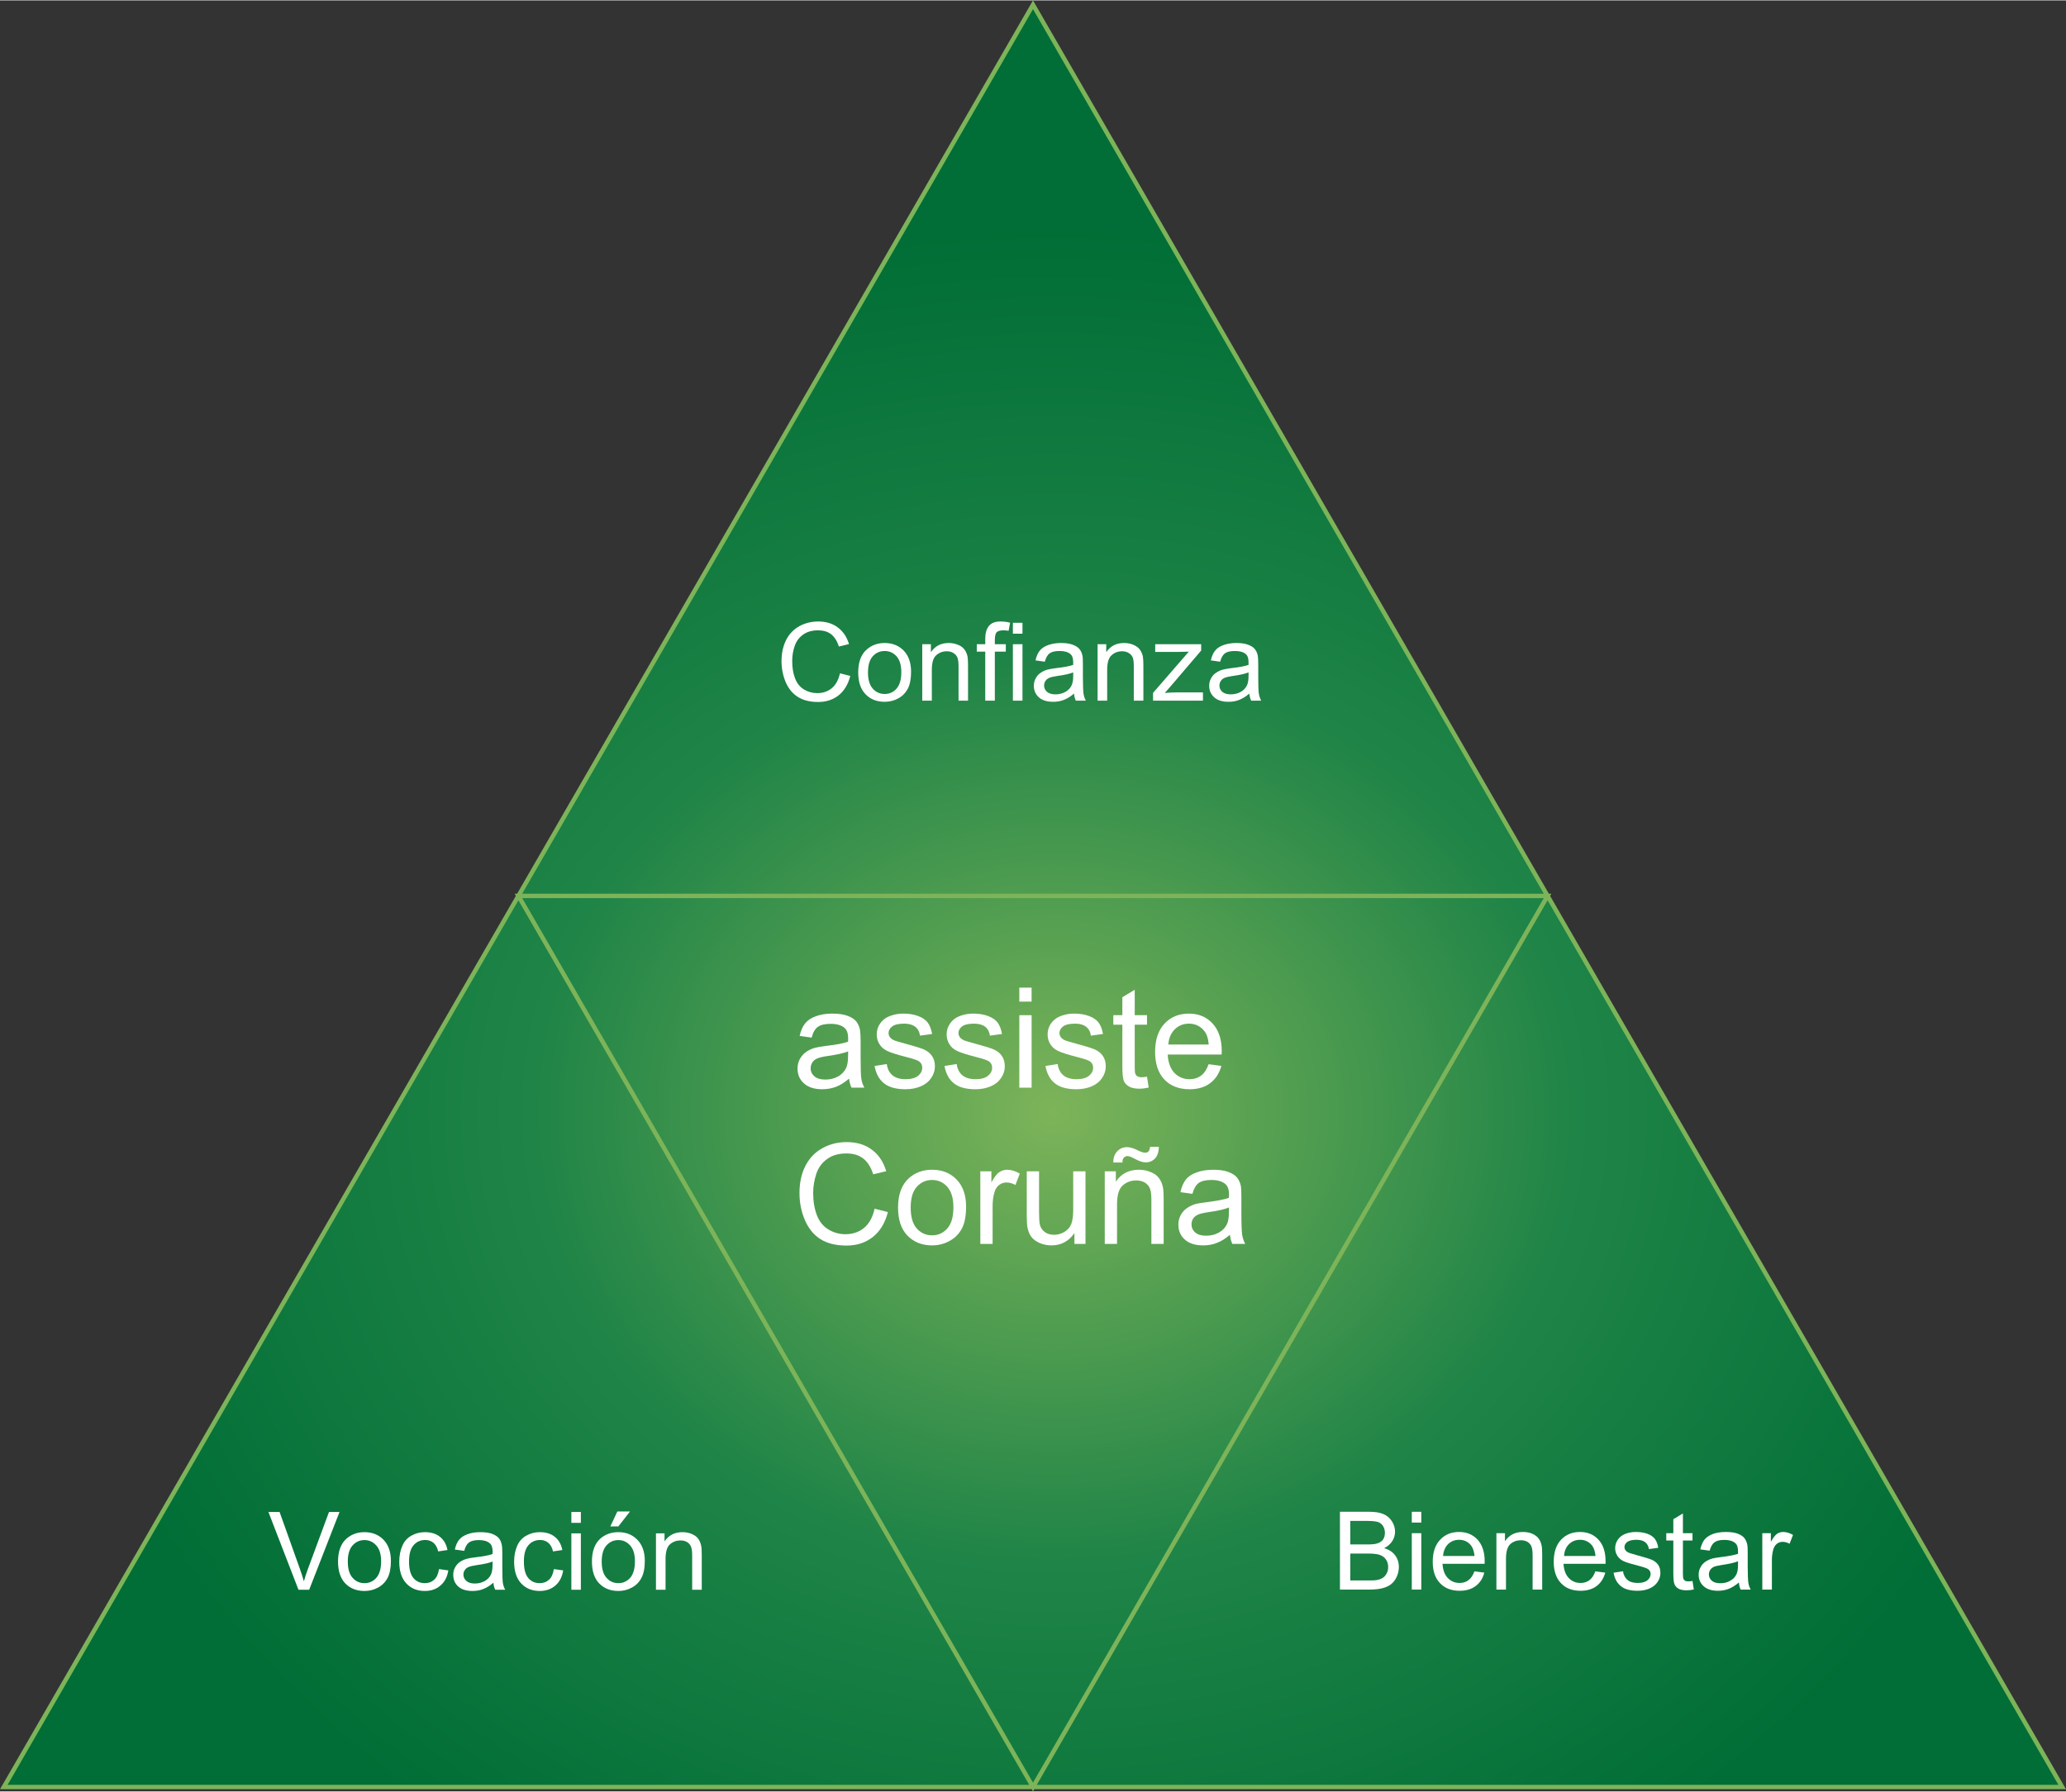 <?xml version="1.0" encoding="UTF-8"?>
<!DOCTYPE svg PUBLIC "-//W3C//DTD SVG 1.1//EN" "http://www.w3.org/Graphics/SVG/1.1/DTD/svg11.dtd">
<!-- Creator: CorelDRAW X8 -->
<svg xmlns="http://www.w3.org/2000/svg" xml:space="preserve" width="400px" height="347px" version="1.1" style="shape-rendering:geometricPrecision; text-rendering:geometricPrecision; image-rendering:optimizeQuality; fill-rule:evenodd; clip-rule:evenodd"
viewBox="0 0 22198 19248"
 xmlns:xlink="http://www.w3.org/1999/xlink">
 <rect x="0" y="0" width="22198" height="19248" fill="#333333" stroke="none"/>
 <defs>
  <style type="text/css">
   <![CDATA[
    .str0 {stroke:#7DB459;stroke-width:47.314}
    .fil1 {fill:white;fill-rule:nonzero}
    .fil0 {fill:url(#id0)}
   ]]>
  </style>
  <radialGradient id="id0" gradientUnits="objectBoundingBox" cx="51%" cy="62%" r="49%" fx="51%" fy="62%">
   <stop offset="0" style="stop-opacity:1; stop-color:#7DB459"/>
   <stop offset="0.51" style="stop-opacity:1; stop-color:#1F8447"/>
   <stop offset="1" style="stop-opacity:1; stop-color:#006E36"/>
  </radialGradient>
 </defs>
 <g id="Capa_x0020_1">
  <path class="fil0 str0" d="M16628 9624l-5529 9577 11058 0 -5529 -9577zm-11058 0l5529 9577 -11058 0 5529 -9577zm5529 -9577l-5529 9577 11058 0 -5529 -9577zm-5529 9577l11058 0 -5529 9577 -5529 -9577z"/>
  <path class="fil1" d="M3207 17081l-323 -836 120 0 217 608c17,48 32,94 44,137 13,-46 28,-92 45,-137l225 -608 113 0 -326 836 -115 0z"/>
  <path id="1" class="fil1" d="M3632 16778c0,-112 31,-195 94,-249 52,-44 115,-67 190,-67 83,0 152,27 205,82 52,54 79,130 79,226 0,78 -12,139 -35,183 -24,45 -58,80 -102,104 -45,25 -94,37 -147,37 -85,0 -153,-27 -206,-81 -52,-54 -78,-133 -78,-235zm105 0c0,78 17,136 51,174 34,39 77,58 128,58 51,0 94,-19 128,-58 34,-39 51,-98 51,-177 0,-75 -17,-131 -52,-170 -34,-38 -76,-58 -127,-58 -51,0 -94,20 -128,58 -34,38 -51,96 -51,173z"/>
  <path id="2" class="fil1" d="M4717 16859l100 14c-11,70 -39,124 -85,163 -45,39 -101,58 -167,58 -83,0 -149,-27 -199,-81 -51,-54 -76,-132 -76,-232 0,-66 11,-123 33,-172 21,-49 54,-86 98,-110 45,-25 93,-37 145,-37 66,0 120,17 161,50 42,33 69,81 81,142l-100 15c-9,-41 -26,-71 -50,-92 -24,-20 -54,-31 -88,-31 -52,0 -94,19 -126,56 -33,37 -49,95 -49,176 0,81 16,140 47,177 31,37 72,55 122,55 41,0 74,-12 101,-37 27,-24 44,-62 52,-114z"/>
  <path id="3" class="fil1" d="M5301 17005c-38,33 -75,56 -111,69 -35,14 -73,20 -113,20 -67,0 -118,-16 -154,-48 -36,-33 -53,-74 -53,-125 0,-29 6,-56 20,-81 13,-24 31,-44 53,-59 22,-14 47,-26 74,-33 20,-6 51,-11 92,-16 82,-9 144,-21 183,-35 0,-14 1,-23 1,-27 0,-41 -10,-71 -30,-88 -26,-23 -65,-35 -117,-35 -48,0 -84,9 -107,26 -23,17 -40,47 -51,90l-101 -14c9,-43 24,-78 45,-104 21,-27 52,-47 91,-61 40,-15 86,-22 138,-22 52,0 94,6 127,18 32,13 56,28 71,46 16,19 26,42 32,71 4,17 6,49 6,94l0 136c0,96 2,156 6,181 4,26 13,50 25,73l-107 0c-11,-21 -17,-47 -20,-76zm-8 -227c-38,15 -94,28 -169,38 -42,6 -72,13 -90,21 -17,7 -31,18 -40,33 -10,14 -15,31 -15,48 0,27 11,50 32,68 20,18 51,28 91,28 39,0 74,-9 105,-26 31,-17 54,-41 68,-71 11,-23 17,-57 17,-102l1 -37z"/>
  <path id="4" class="fil1" d="M5951 16859l100 14c-11,70 -39,124 -84,163 -46,39 -102,58 -168,58 -83,0 -149,-27 -199,-81 -51,-54 -76,-132 -76,-232 0,-66 11,-123 33,-172 21,-49 54,-86 99,-110 44,-25 92,-37 144,-37 66,0 120,17 161,50 42,33 69,81 81,142l-100 15c-9,-41 -26,-71 -50,-92 -24,-20 -54,-31 -88,-31 -52,0 -94,19 -126,56 -33,37 -49,95 -49,176 0,81 16,140 47,177 31,37 72,55 122,55 41,0 74,-12 101,-37 27,-24 44,-62 52,-114z"/>
  <path id="5" class="fil1" d="M6139 16362l0 -117 102 0 0 117 -102 0zm0 719l0 -606 102 0 0 606 -102 0z"/>
  <path id="6" class="fil1" d="M6360 16778c0,-112 31,-195 93,-249 52,-44 116,-67 191,-67 83,0 151,27 204,82 53,54 80,130 80,226 0,78 -12,139 -36,183 -23,45 -57,80 -102,104 -44,25 -93,37 -146,37 -85,0 -153,-27 -206,-81 -52,-54 -78,-133 -78,-235zm105 0c0,78 17,136 51,174 34,39 76,58 128,58 51,0 93,-19 128,-58 33,-39 50,-98 50,-177 0,-75 -17,-131 -51,-170 -34,-38 -76,-58 -127,-58 -52,0 -94,20 -128,58 -34,38 -51,96 -51,173zm93 -378l75 -160 136 0 -125 160 -86 0z"/>
  <path id="7" class="fil1" d="M7048 17081l0 -606 92 0 0 86c45,-66 109,-99 193,-99 37,0 70,7 101,20 30,13 53,30 68,51 16,22 26,47 32,76 4,19 6,53 6,100l0 372 -103 0 0 -368c0,-42 -4,-73 -12,-94 -8,-21 -22,-37 -42,-50 -20,-12 -44,-18 -72,-18 -43,0 -81,14 -113,42 -31,27 -47,80 -47,158l0 330 -103 0z"/>
  <path class="fil1" d="M14397 17079l0 -836 314 0c64,0 115,8 154,25 39,17 69,43 91,78 22,35 33,72 33,111 0,35 -10,69 -29,100 -20,32 -49,57 -88,77 51,15 90,40 117,76 27,35 41,78 41,126 0,40 -9,76 -25,110 -17,34 -37,59 -62,78 -24,18 -55,32 -91,41 -37,9 -82,14 -135,14l-320 0zm111 -485l181 0c49,0 85,-3 106,-10 28,-8 49,-22 64,-41 14,-20 21,-44 21,-74 0,-27 -7,-52 -20,-73 -13,-21 -32,-36 -57,-44 -25,-7 -67,-11 -127,-11l-168 0 0 253zm0 387l209 0c36,0 61,-1 75,-4 26,-5 47,-12 64,-23 17,-11 31,-26 42,-47 12,-20 17,-44 17,-70 0,-32 -8,-59 -24,-82 -16,-23 -38,-39 -67,-49 -28,-9 -69,-14 -122,-14l-194 0 0 289z"/>
  <path id="1" class="fil1" d="M15169 16359l0 -116 102 0 0 116 -102 0zm0 720l0 -606 102 0 0 606 -102 0z"/>
  <path id="2" class="fil1" d="M15842 16883l106 14c-16,62 -47,110 -93,144 -45,34 -102,51 -173,51 -88,0 -158,-27 -210,-82 -52,-54 -78,-131 -78,-229 0,-102 26,-181 79,-237 52,-56 120,-84 204,-84 80,0 146,27 198,82 51,56 77,133 77,233 0,6 -1,15 -1,27l-452 0c4,67 23,118 57,153 34,35 76,53 126,53 38,0 70,-10 96,-30 27,-20 48,-52 64,-95zm-337 -165l338 0c-5,-51 -18,-89 -39,-115 -32,-39 -75,-59 -127,-59 -47,0 -86,16 -119,47 -31,32 -49,74 -53,127z"/>
  <path id="3" class="fil1" d="M16078 17079l0 -606 92 0 0 86c45,-66 109,-99 193,-99 37,0 70,6 101,19 30,14 53,31 68,52 16,21 26,47 32,76 4,19 6,52 6,100l0 372 -103 0 0 -368c0,-42 -4,-74 -12,-94 -8,-21 -22,-37 -42,-50 -20,-12 -44,-18 -72,-18 -43,0 -81,13 -113,41 -31,28 -47,81 -47,158l0 331 -103 0z"/>
  <path id="4" class="fil1" d="M17141 16883l107 14c-17,62 -48,110 -93,144 -45,34 -103,51 -173,51 -88,0 -159,-27 -210,-82 -52,-54 -78,-131 -78,-229 0,-102 26,-181 78,-237 53,-56 121,-84 204,-84 81,0 147,27 198,82 52,56 77,133 77,233 0,6 0,15 0,27l-452 0c4,67 23,118 57,153 33,35 76,53 126,53 38,0 70,-10 96,-30 27,-20 48,-52 63,-95zm-336 -165l338 0c-5,-51 -18,-89 -39,-115 -33,-39 -75,-59 -127,-59 -47,0 -87,16 -119,47 -32,32 -50,74 -53,127z"/>
  <path id="5" class="fil1" d="M17337 16898l101 -16c6,40 22,71 48,93 26,22 63,33 110,33 47,0 82,-10 105,-29 23,-19 34,-42 34,-68 0,-23 -10,-41 -31,-54 -14,-9 -49,-21 -105,-35 -75,-19 -127,-35 -156,-49 -29,-14 -51,-33 -66,-58 -15,-24 -23,-51 -23,-81 0,-27 7,-52 19,-75 12,-23 29,-42 50,-57 16,-12 38,-22 65,-30 28,-8 58,-12 89,-12 48,0 89,7 125,20 36,14 63,33 80,56 17,24 29,55 35,94l-100 14c-5,-31 -18,-56 -40,-74 -22,-17 -53,-26 -93,-26 -46,0 -80,8 -100,23 -20,16 -30,34 -30,55 0,13 4,25 12,36 8,11 22,20 39,27 11,4 41,13 91,27 72,19 123,35 152,47 29,12 51,31 68,54 16,23 24,53 24,88 0,34 -10,66 -30,96 -20,30 -49,54 -86,70 -38,17 -81,25 -128,25 -79,0 -139,-16 -180,-49 -41,-33 -68,-81 -79,-145z"/>
  <path id="6" class="fil1" d="M18185 16987l14 91c-29,6 -55,9 -77,9 -37,0 -66,-6 -87,-17 -20,-12 -35,-28 -43,-47 -9,-19 -13,-60 -13,-122l0 -349 -76 0 0 -79 76 0 0 -150 103 -62 0 212 103 0 0 79 -103 0 0 355c0,30 2,49 6,57 3,8 9,15 17,20 8,5 20,7 35,7 12,0 27,-1 45,-4z"/>
  <path id="7" class="fil1" d="M18683 17003c-39,33 -75,55 -111,69 -35,13 -73,20 -113,20 -67,0 -118,-16 -154,-49 -36,-32 -54,-74 -54,-124 0,-30 7,-57 21,-81 13,-25 31,-44 53,-59 22,-15 46,-26 74,-34 20,-5 51,-10 91,-15 83,-10 145,-22 184,-35 0,-14 0,-23 0,-27 0,-42 -9,-71 -29,-88 -26,-23 -65,-35 -117,-35 -49,0 -84,9 -107,26 -23,17 -40,47 -52,90l-100 -14c9,-43 24,-78 45,-105 21,-26 52,-46 91,-61 40,-14 86,-21 138,-21 52,0 94,6 127,18 32,12 56,28 71,46 15,19 26,42 32,70 4,18 5,49 5,95l0 136c0,95 3,155 7,181 4,25 12,50 25,73l-108 0c-10,-22 -16,-47 -19,-76zm-9 -228c-37,15 -93,28 -168,39 -42,6 -72,13 -90,20 -17,8 -31,19 -40,33 -10,15 -15,31 -15,49 0,27 11,50 31,68 21,18 52,27 92,27 39,0 74,-8 105,-26 31,-17 54,-40 68,-70 11,-23 17,-57 17,-102l0 -38z"/>
  <path id="8" class="fil1" d="M18935 17079l0 -606 92 0 0 93c24,-43 46,-72 66,-86 20,-13 42,-20 66,-20 35,0 70,11 106,32l-37 95c-25,-14 -50,-21 -75,-21 -22,0 -42,7 -60,20 -18,14 -30,33 -38,56 -11,37 -17,77 -17,120l0 317 -103 0z"/>
  <path class="fil1" d="M9025 7232l111 28c-24,91 -65,160 -125,208 -61,48 -134,72 -221,72 -90,0 -163,-19 -220,-56 -56,-36 -99,-89 -129,-159 -29,-70 -44,-144 -44,-224 0,-87 17,-163 50,-228 33,-65 81,-114 142,-148 61,-33 129,-50 202,-50 84,0 154,21 211,64 57,43 97,102 120,179l-109 26c-19,-61 -48,-105 -84,-133 -37,-28 -84,-41 -139,-41 -65,0 -118,15 -161,46 -43,31 -74,72 -91,124 -18,52 -26,105 -26,160 0,72 10,134 31,187 20,53 52,92 96,119 44,26 91,39 142,39 61,0 114,-18 157,-54 42,-35 71,-88 87,-159z"/>
  <path id="1" class="fil1" d="M9221 7222c0,-112 31,-195 94,-248 52,-45 115,-68 190,-68 84,0 152,28 205,82 52,54 79,130 79,226 0,78 -12,139 -35,183 -24,45 -58,80 -102,104 -45,25 -94,37 -147,37 -85,0 -153,-27 -205,-81 -53,-54 -79,-133 -79,-235zm105 1c0,77 17,135 51,173 34,39 77,58 128,58 51,0 94,-19 128,-58 34,-38 51,-97 51,-177 0,-75 -17,-131 -51,-170 -35,-38 -77,-57 -128,-57 -51,0 -94,19 -128,57 -34,38 -51,96 -51,174z"/>
  <path id="2" class="fil1" d="M9909 7526l0 -607 93 0 0 86c44,-66 108,-99 192,-99 37,0 70,7 101,20 31,13 54,30 69,52 15,21 26,46 32,75 3,19 5,53 5,100l0 373 -102 0 0 -369c0,-42 -4,-73 -12,-94 -8,-20 -23,-37 -43,-49 -20,-13 -44,-19 -71,-19 -44,0 -81,14 -113,42 -32,27 -48,80 -48,158l0 331 -103 0z"/>
  <path id="3" class="fil1" d="M10586 7526l0 -527 -91 0 0 -80 91 0 0 -58c0,-60 13,-106 39,-138 26,-32 67,-48 123,-48 38,0 73,4 105,13l-16 87c-21,-4 -39,-5 -56,-5 -35,0 -60,7 -73,21 -13,14 -19,43 -19,89l0 39 118 0 0 80 -118 0 0 527 -103 0zm297 -720l0 -117 103 0 0 117 -103 0zm0 720l0 -607 103 0 0 607 -103 0z"/>
  <path id="4" class="fil1" d="M11540 7450c-39,32 -75,55 -111,68 -35,14 -73,20 -113,20 -67,0 -118,-16 -154,-48 -36,-33 -54,-74 -54,-124 0,-30 7,-57 21,-82 13,-24 31,-44 53,-58 22,-15 46,-27 74,-34 20,-5 51,-11 91,-16 83,-9 145,-21 184,-35 0,-14 0,-23 0,-26 0,-42 -9,-72 -29,-89 -26,-23 -65,-34 -117,-34 -49,0 -84,8 -107,25 -24,17 -40,47 -52,90l-100 -14c9,-43 24,-78 45,-104 21,-27 52,-47 91,-61 40,-14 86,-22 138,-22 52,0 94,6 127,19 32,12 56,27 71,46 15,18 26,41 32,70 4,17 5,49 5,94l0 136c0,96 3,156 7,181 4,26 12,50 25,74l-108 0c-10,-22 -17,-47 -19,-76zm-9 -228c-37,15 -93,28 -168,38 -42,6 -72,13 -90,21 -17,7 -31,19 -40,33 -10,15 -15,31 -15,49 0,27 11,49 31,68 21,18 52,27 92,27 39,0 74,-9 105,-26 31,-17 54,-41 68,-71 11,-23 17,-57 17,-102l0 -37z"/>
  <path id="5" class="fil1" d="M11793 7526l0 -607 93 0 0 86c44,-66 108,-99 192,-99 37,0 70,7 101,20 30,13 53,30 69,52 15,21 26,46 32,75 3,19 5,53 5,100l0 373 -103 0 0 -369c0,-42 -3,-73 -11,-94 -8,-20 -23,-37 -43,-49 -20,-13 -44,-19 -71,-19 -44,0 -82,14 -113,42 -32,27 -48,80 -48,158l0 331 -103 0z"/>
  <path id="6" class="fil1" d="M12389 7526l0 -84 384 -443c-44,2 -82,3 -115,3l-246 0 0 -83 494 0 0 68 -328 384 -63 72c46,-4 89,-6 130,-6l280 0 0 89 -536 0z"/>
  <path id="7" class="fil1" d="M13423 7450c-38,32 -75,55 -110,68 -35,14 -73,20 -113,20 -67,0 -118,-16 -154,-48 -36,-33 -54,-74 -54,-124 0,-30 7,-57 21,-82 13,-24 31,-44 53,-58 22,-15 46,-27 74,-34 20,-5 51,-11 91,-16 83,-9 145,-21 184,-35 0,-14 0,-23 0,-26 0,-42 -9,-72 -29,-89 -26,-23 -65,-34 -117,-34 -49,0 -85,8 -107,25 -24,17 -41,47 -52,90l-100 -14c9,-43 24,-78 45,-104 21,-27 51,-47 91,-61 40,-14 86,-22 138,-22 52,0 94,6 127,19 32,12 56,27 71,46 15,18 26,41 32,70 3,17 5,49 5,94l0 136c0,96 2,156 7,181 4,26 12,50 25,74l-108 0c-10,-22 -17,-47 -20,-76zm-8 -228c-37,15 -93,28 -168,38 -42,6 -72,13 -90,21 -17,7 -31,19 -40,33 -10,15 -15,31 -15,49 0,27 10,49 31,68 21,18 51,27 91,27 40,0 75,-9 106,-26 31,-17 54,-41 68,-71 11,-23 17,-57 17,-102l0 -37z"/>
  <path class="fil1" d="M9123 11588c-49,41 -96,71 -141,88 -46,17 -94,26 -146,26 -86,0 -152,-21 -198,-63 -46,-41 -69,-95 -69,-160 0,-38 9,-72 26,-104 18,-31 40,-57 69,-76 28,-19 59,-33 95,-43 26,-7 65,-13 117,-20 107,-12 186,-27 236,-45 1,-18 1,-29 1,-34 0,-54 -13,-92 -38,-114 -33,-29 -84,-44 -150,-44 -63,0 -109,11 -138,33 -30,21 -52,60 -66,115l-129 -18c11,-55 31,-100 58,-134 27,-34 66,-60 117,-78 51,-19 110,-28 177,-28 67,0 121,8 163,24 41,15 72,35 92,59 19,24 33,54 41,90 4,22 7,63 7,121l0 176c0,122 2,199 8,232 5,33 16,64 32,94l-138 0c-13,-28 -22,-60 -26,-97zm-10 -293c-48,19 -120,36 -216,49 -55,8 -94,17 -116,27 -23,9 -40,24 -52,42 -12,19 -19,40 -19,63 0,35 14,64 40,87 27,23 66,35 118,35 50,0 96,-11 136,-33 39,-22 68,-52 87,-91 14,-30 21,-73 21,-131l1 -48z"/>
  <path id="1" class="fil1" d="M9397 11452l131 -21c7,53 28,93 61,121 34,28 81,42 141,42 61,0 106,-13 135,-37 30,-25 44,-54 44,-87 0,-30 -13,-54 -39,-71 -19,-11 -64,-26 -135,-44 -97,-25 -164,-46 -201,-64 -38,-18 -66,-42 -85,-74 -20,-31 -29,-66 -29,-104 0,-35 8,-67 23,-96 16,-30 38,-54 65,-74 21,-15 49,-28 84,-38 36,-11 74,-16 114,-16 61,0 115,9 161,27 46,17 80,41 102,71 22,31 37,71 46,121l-130 18c-5,-40 -22,-72 -50,-95 -29,-22 -68,-34 -119,-34 -61,0 -104,10 -130,30 -26,20 -39,44 -39,71 0,17 6,32 16,46 11,14 28,26 51,35 13,5 52,16 116,34 93,25 159,45 196,61 37,16 66,39 87,69 21,30 32,68 32,113 0,44 -13,85 -39,124 -26,39 -63,69 -111,90 -49,21 -104,32 -165,32 -101,0 -178,-21 -231,-63 -53,-42 -87,-104 -102,-187z"/>
  <path id="2" class="fil1" d="M10148 11452l131 -21c7,53 28,93 61,121 34,28 81,42 141,42 61,0 106,-13 135,-37 30,-25 44,-54 44,-87 0,-30 -13,-54 -39,-71 -19,-11 -64,-26 -135,-44 -97,-25 -164,-46 -201,-64 -38,-18 -66,-42 -85,-74 -19,-31 -29,-66 -29,-104 0,-35 8,-67 24,-96 16,-30 37,-54 64,-74 21,-15 49,-28 84,-38 36,-11 74,-16 114,-16 61,0 115,9 161,27 46,17 80,41 102,71 22,31 37,71 46,121l-130 18c-5,-40 -22,-72 -50,-95 -28,-22 -68,-34 -119,-34 -61,0 -104,10 -130,30 -26,20 -39,44 -39,71 0,17 6,32 16,46 11,14 28,26 51,35 13,5 52,16 116,34 94,25 159,45 196,61 37,16 66,39 87,69 21,30 32,68 32,113 0,44 -13,85 -39,124 -26,39 -63,69 -111,90 -49,21 -103,32 -165,32 -101,0 -178,-21 -231,-63 -53,-42 -87,-104 -102,-187z"/>
  <path id="3" class="fil1" d="M10952 10760l0 -150 132 0 0 150 -132 0zm0 925l0 -779 132 0 0 779 -132 0z"/>
  <path id="4" class="fil1" d="M11233 11452l131 -21c7,53 28,93 61,121 34,28 81,42 141,42 61,0 106,-13 135,-37 30,-25 44,-54 44,-87 0,-30 -13,-54 -39,-71 -19,-11 -64,-26 -135,-44 -97,-25 -164,-46 -201,-64 -38,-18 -66,-42 -85,-74 -20,-31 -29,-66 -29,-104 0,-35 8,-67 23,-96 16,-30 38,-54 65,-74 21,-15 49,-28 84,-38 36,-11 73,-16 114,-16 61,0 115,9 161,27 46,17 80,41 102,71 22,31 37,71 46,121l-130 18c-5,-40 -22,-72 -51,-95 -28,-22 -67,-34 -118,-34 -61,0 -104,10 -130,30 -26,20 -39,44 -39,71 0,17 6,32 16,46 11,14 28,26 51,35 13,5 52,16 116,34 93,25 159,45 196,61 37,16 66,39 87,69 21,30 32,68 32,113 0,44 -13,85 -39,124 -26,39 -63,69 -111,90 -49,21 -104,32 -165,32 -101,0 -178,-21 -231,-63 -53,-42 -87,-104 -102,-187z"/>
  <path id="5" class="fil1" d="M12324 11567l18 117c-37,8 -71,12 -100,12 -47,0 -85,-8 -111,-23 -26,-15 -45,-35 -56,-60 -10,-25 -16,-77 -16,-156l0 -449 -97 0 0 -102 97 0 0 -193 133 -80 0 273 132 0 0 102 -132 0 0 456c0,38 2,63 7,73 4,11 12,20 22,26 11,6 26,10 45,10 15,0 34,-2 58,-6z"/>
  <path id="6" class="fil1" d="M12986 11433l137 18c-22,79 -61,141 -120,185 -58,44 -132,66 -222,66 -114,0 -204,-35 -271,-105 -66,-70 -99,-169 -99,-295 0,-131 33,-232 100,-304 68,-73 155,-109 263,-109 104,0 188,35 254,106 66,71 99,171 99,299 0,8 0,20 -1,35l-580 0c5,86 29,151 72,197 44,45 98,68 163,68 48,0 89,-13 124,-39 34,-25 61,-66 81,-122zm-433 -212l434 0c-5,-65 -22,-115 -49,-147 -42,-51 -97,-77 -164,-77 -60,0 -111,21 -152,61 -41,41 -64,95 -69,163z"/>
  <path id="7" class="fil1" d="M9397 12986l143 36c-30,117 -84,206 -161,267 -78,62 -172,93 -284,93 -116,0 -210,-24 -283,-71 -72,-47 -127,-116 -165,-205 -38,-90 -57,-186 -57,-288 0,-112 21,-210 64,-293 43,-84 104,-147 183,-190 79,-44 166,-65 260,-65 108,0 198,27 271,82 74,55 125,132 154,231l-140 33c-25,-78 -61,-135 -109,-171 -47,-36 -106,-53 -178,-53 -83,0 -152,19 -207,59 -55,39 -95,93 -117,159 -22,67 -34,136 -34,207 0,91 14,171 40,239 27,69 68,119 124,153 56,34 117,51 182,51 80,0 147,-23 202,-69 55,-46 92,-114 112,-205z"/>
  <path id="8" class="fil1" d="M9649 12974c0,-144 41,-251 121,-320 67,-58 149,-87 245,-87 107,0 195,35 263,105 68,70 102,167 102,291 0,100 -15,178 -45,236 -31,57 -74,102 -132,133 -57,32 -120,48 -188,48 -109,0 -197,-35 -265,-105 -67,-69 -101,-170 -101,-301zm136 0c0,100 21,174 65,224 44,49 99,74 165,74 66,0 120,-25 164,-75 44,-50 65,-125 65,-227 0,-96 -22,-169 -65,-219 -44,-49 -99,-74 -164,-74 -66,0 -121,25 -165,74 -44,49 -65,124 -65,223z"/>
  <path id="9" class="fil1" d="M10533 13364l0 -780 119 0 0 119c30,-55 58,-92 84,-109 26,-18 54,-27 85,-27 44,0 90,14 136,42l-47 122c-32,-18 -64,-27 -97,-27 -28,0 -54,9 -77,26 -23,17 -39,41 -49,72 -15,47 -22,98 -22,154l0 408 -132 0z"/>
  <path id="10" class="fil1" d="M11544 13364l0 -116c-61,88 -143,132 -247,132 -45,0 -88,-9 -128,-26 -40,-18 -69,-40 -89,-67 -19,-26 -32,-59 -40,-97 -5,-27 -8,-68 -8,-124l0 -482 132 0 0 431c0,69 3,116 8,139 8,35 26,62 53,82 27,20 60,30 99,30 40,0 77,-10 111,-30 35,-21 59,-48 74,-83 14,-35 22,-86 22,-152l0 -417 132 0 0 780 -119 0z"/>
  <path id="11" class="fil1" d="M11870 13364l0 -780 119 0 0 111c57,-85 140,-128 248,-128 47,0 90,9 129,26 39,16 69,39 88,66 20,27 34,60 41,97 5,25 8,68 8,129l0 479 -132 0 0 -474c0,-54 -5,-94 -16,-121 -10,-26 -28,-48 -54,-64 -26,-15 -57,-23 -92,-23 -56,0 -105,17 -145,53 -41,36 -62,103 -62,203l0 426 -132 0zm92 -875c-1,-50 13,-90 42,-120 28,-30 63,-45 107,-45 30,0 72,13 124,39 28,14 51,21 68,21 16,0 28,-4 36,-13 9,-8 15,-25 18,-50l95 0c-2,56 -16,97 -42,125 -27,28 -60,42 -102,42 -30,0 -71,-14 -121,-41 -33,-18 -57,-27 -72,-27 -16,0 -30,6 -40,18 -11,11 -16,28 -15,51l-98 0z"/>
  <path id="12" class="fil1" d="M13215 13266c-49,42 -96,71 -142,88 -45,18 -94,26 -146,26 -85,0 -151,-21 -197,-63 -46,-41 -69,-94 -69,-159 0,-38 8,-73 26,-105 17,-31 40,-56 68,-75 28,-19 60,-34 95,-44 26,-6 66,-13 118,-19 107,-13 185,-28 236,-46 0,-18 1,-29 1,-34 0,-54 -13,-91 -38,-113 -34,-30 -84,-45 -151,-45 -62,0 -108,11 -138,33 -29,22 -51,60 -66,116l-129 -18c12,-56 31,-100 58,-135 27,-34 66,-60 118,-78 50,-18 110,-28 177,-28 66,0 121,8 163,24 41,16 72,35 91,59 20,24 34,54 42,90 4,23 6,63 6,122l0 175c0,122 3,200 9,232 5,33 16,64 32,95l-138 0c-14,-28 -22,-61 -26,-98zm-10 -293c-49,19 -121,36 -217,49 -54,8 -93,17 -115,27 -23,10 -40,24 -53,42 -12,19 -18,40 -18,63 0,35 13,64 40,87 27,24 66,35 117,35 51,0 96,-11 136,-33 40,-22 69,-52 88,-91 14,-29 21,-73 21,-131l1 -48z"/>
 </g>
</svg>
